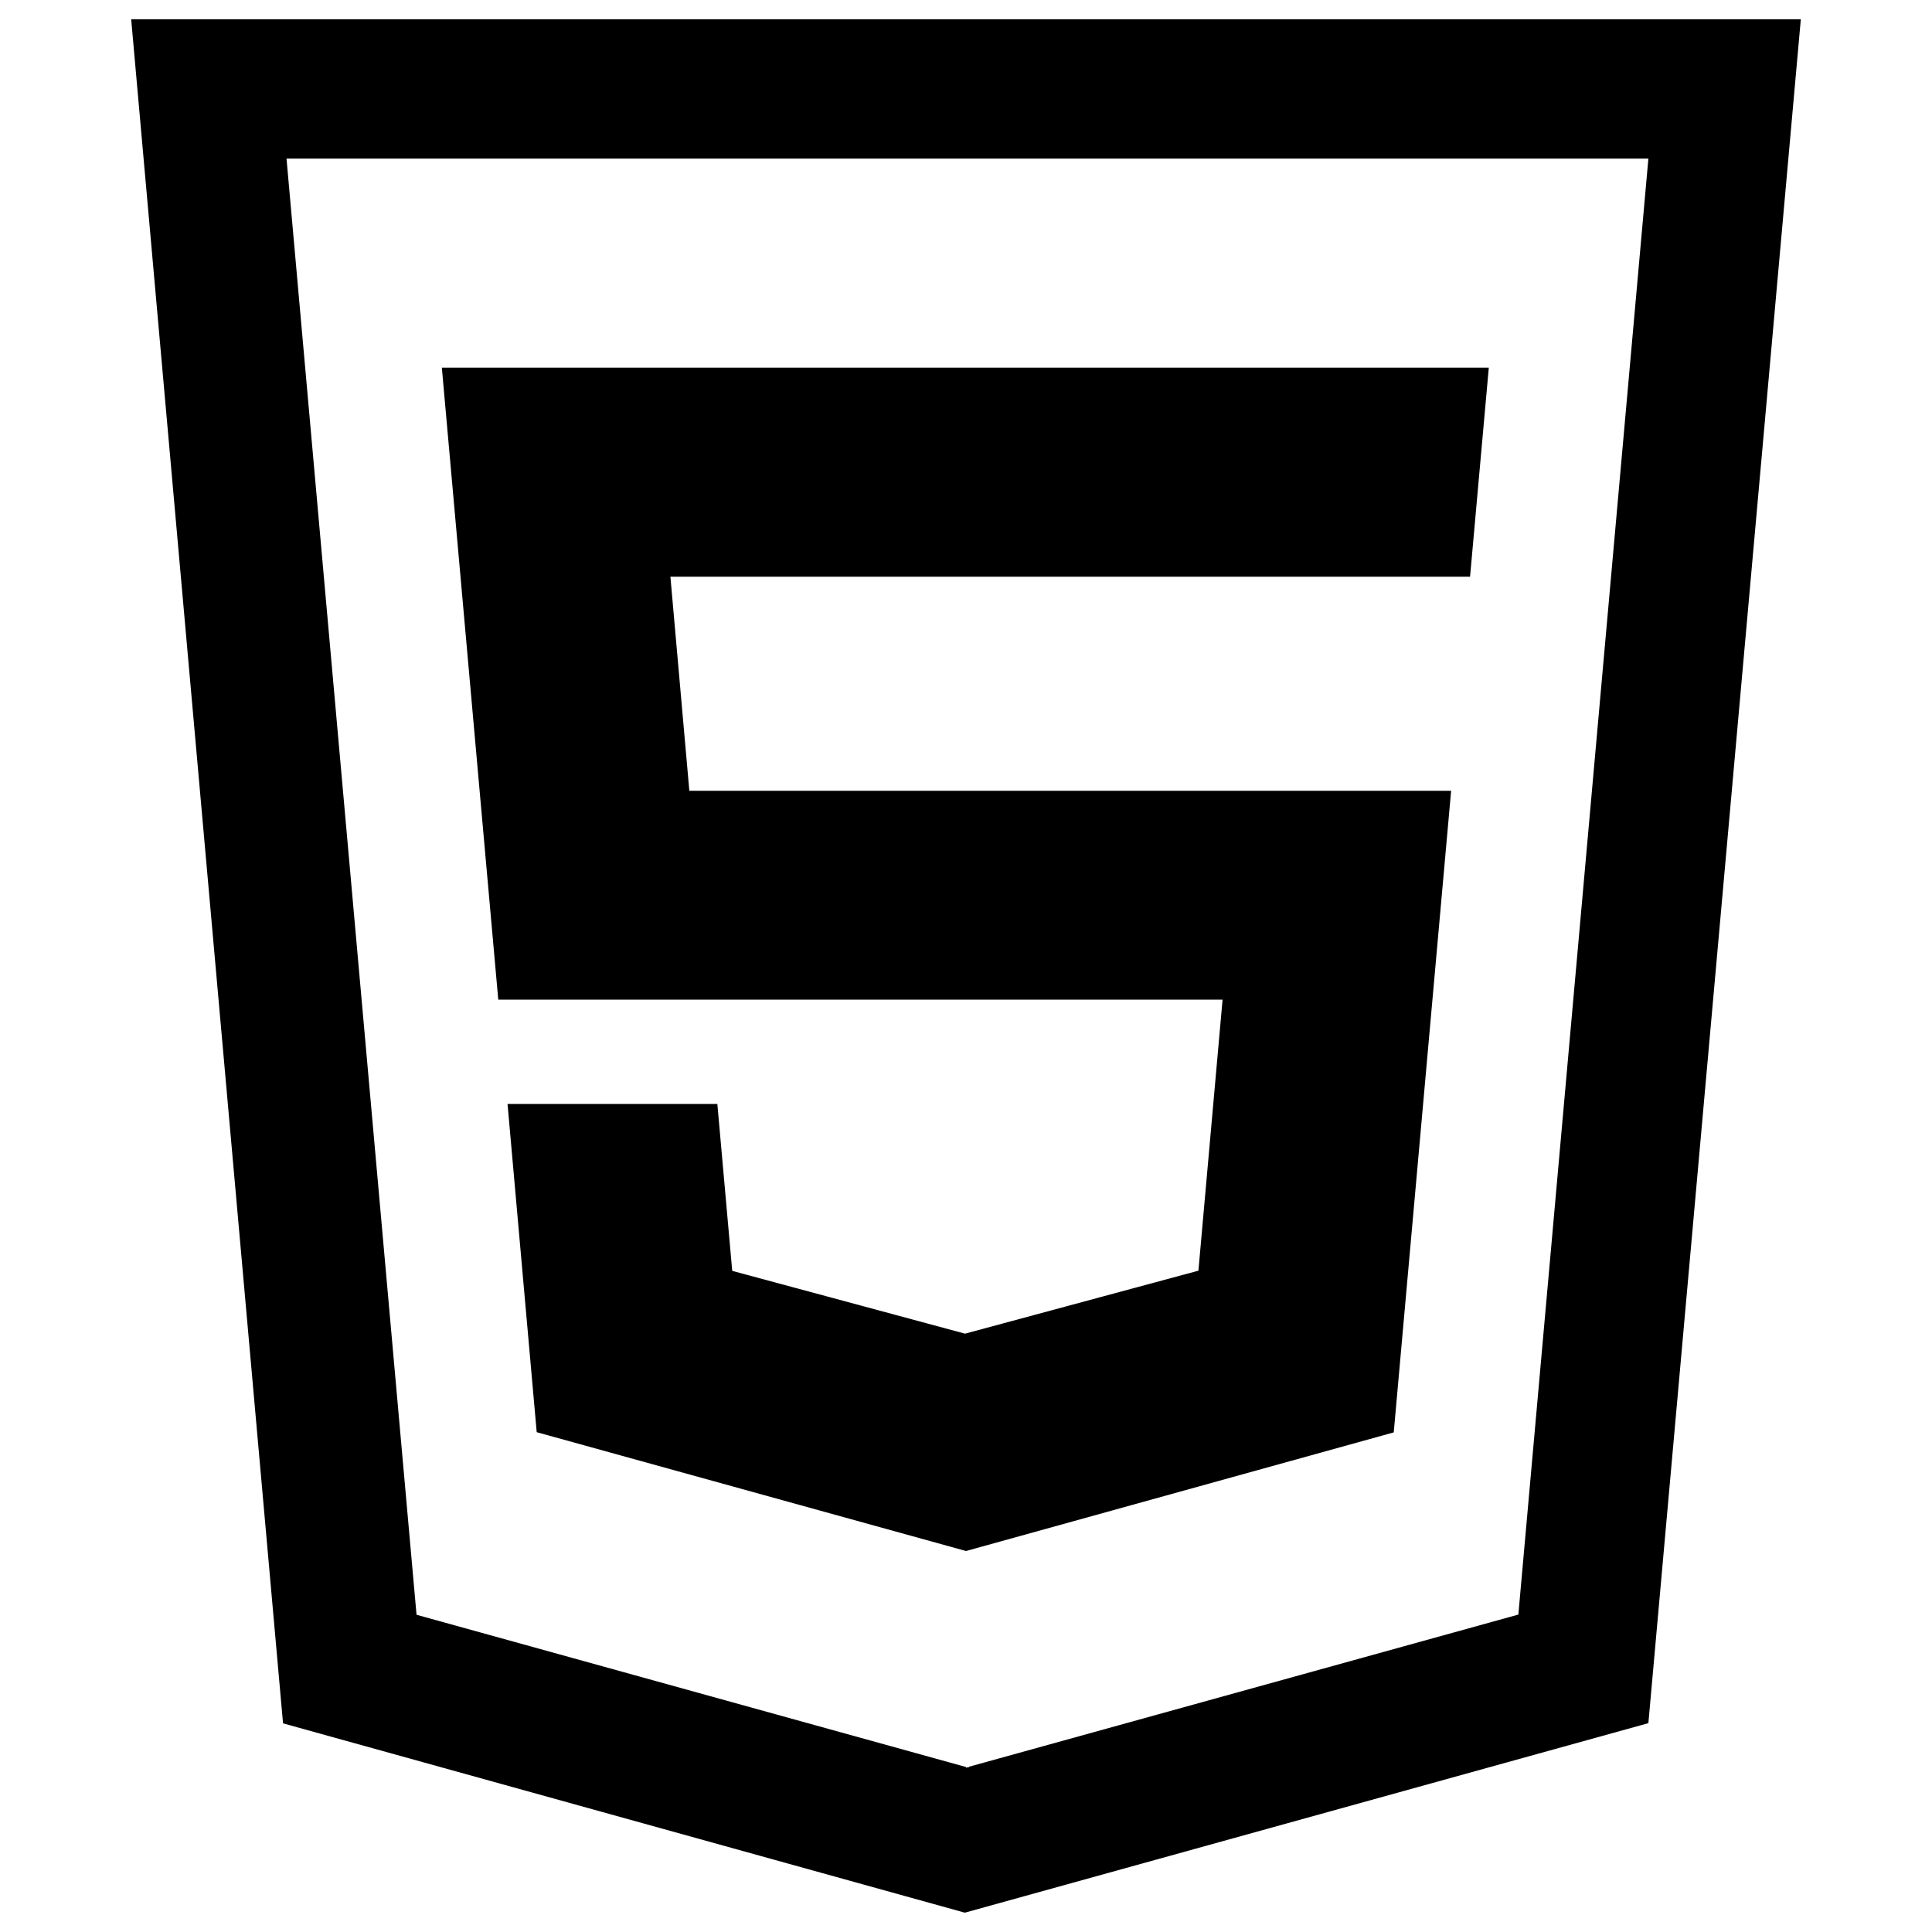 <?xml version="1.0" encoding="utf-8"?>
<!-- Svg Vector Icons : http://www.onlinewebfonts.com/icon -->
<!DOCTYPE svg PUBLIC "-//W3C//DTD SVG 1.1//EN" "http://www.w3.org/Graphics/SVG/1.1/DTD/svg11.dtd">
<svg version="1.1" xmlns="http://www.w3.org/2000/svg" xmlns:xlink="http://www.w3.org/1999/xlink" x="0px" y="0px" viewBox="0 0 1000 1000" enable-background="new 0 0 1000 1000" xml:space="preserve">
<g><path d="M67.9,10l78.6,882l352.9,98l353.8-98.1L932.1,10H67.9z M785.9,835.7l-284.5,78.8v0.4l-0.7-0.2L500,915v-0.4l-284.4-78.8L148.3,82.1h704.9L785.9,835.7z M632.8,517.4l-12.5,140.3l-120.8,32.6L379,657.8l-7.7-86.4H262.7l15.1,169.9L500,802.8l221.4-61.4l29.7-332.1H356.8L347,298.5h413.9l9.7-108.2H228.7l29.2,327.1L632.8,517.4z"/></g>
</svg>
